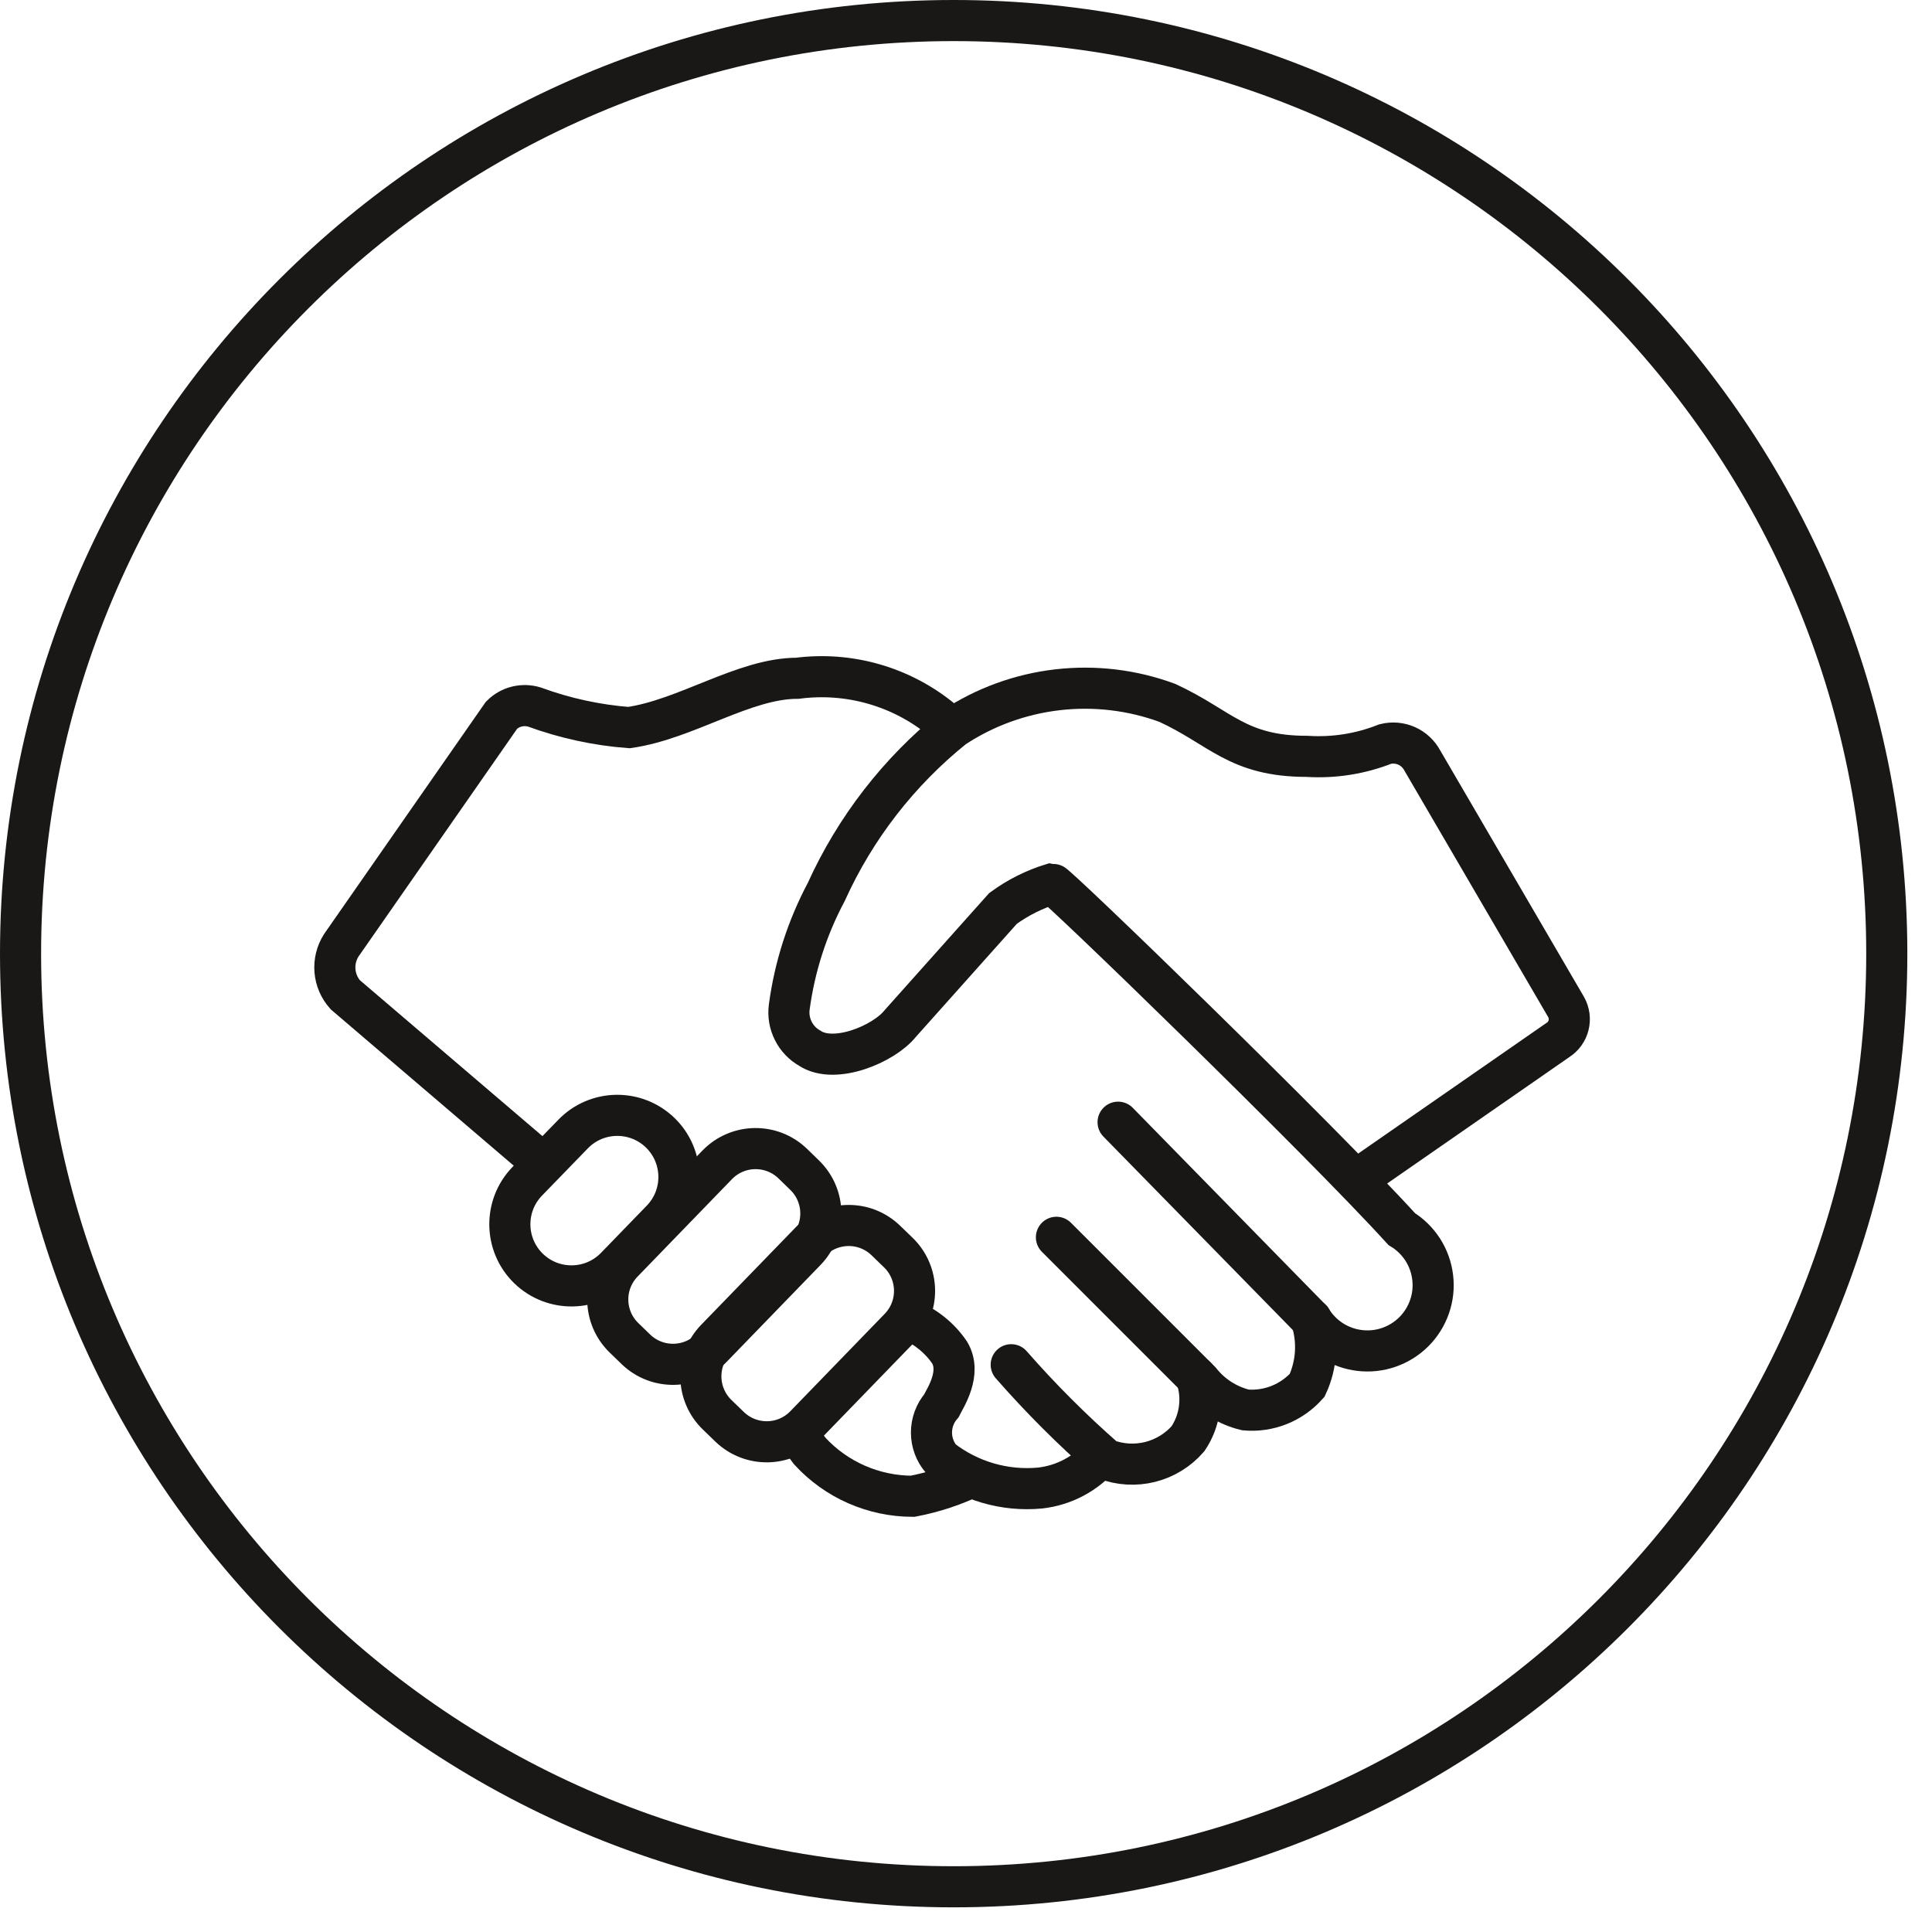 <svg xmlns="http://www.w3.org/2000/svg" fill="none" viewBox="0 0 47 47" height="47" width="47">
<g clip-path="url(#clip0_2_164)">
<path stroke-miterlimit="10" stroke="#191817" d="M23.2 45.9C35.737 45.9 45.9 35.737 45.9 23.2C45.9 10.663 35.737 0.5 23.2 0.5C10.663 0.5 0.5 10.663 0.5 23.2C0.5 35.737 10.663 45.9 23.2 45.9Z"></path>
<path stroke-miterlimit="10" stroke="#181716" d="M22.9 17.5C22.415 17.104 21.855 16.811 21.253 16.639C20.651 16.467 20.021 16.42 19.4 16.5C18.1 16.5 16.7 17.5 15.3 17.7C14.514 17.64 13.74 17.471 13 17.2C12.861 17.158 12.713 17.154 12.572 17.189C12.431 17.224 12.303 17.297 12.2 17.4L8.3 23C8.184 23.184 8.131 23.4 8.149 23.617C8.167 23.833 8.255 24.038 8.4 24.2L13.2 28.3"></path>
<path stroke-linecap="round" stroke-miterlimit="10" stroke="#181716" d="M27.2 27.3L31.9 32.1C32.026 32.306 32.198 32.481 32.401 32.612C32.605 32.742 32.836 32.825 33.076 32.853C33.316 32.882 33.56 32.856 33.789 32.776C34.017 32.697 34.225 32.567 34.396 32.396C34.567 32.225 34.697 32.017 34.776 31.789C34.856 31.56 34.882 31.316 34.853 31.076C34.825 30.836 34.742 30.605 34.612 30.401C34.481 30.198 34.306 30.026 34.1 29.9C32.1 27.7 25.7 21.5 25.6 21.5C25.169 21.631 24.763 21.834 24.4 22.1L21.9 24.9C21.5 25.4 20.3 25.9 19.7 25.5C19.526 25.402 19.386 25.255 19.297 25.076C19.208 24.898 19.174 24.698 19.2 24.5C19.331 23.52 19.636 22.572 20.1 21.7C20.805 20.142 21.867 18.772 23.2 17.7C23.959 17.199 24.825 16.884 25.729 16.78C26.632 16.676 27.547 16.785 28.4 17.1C29.7 17.7 30.1 18.4 31.8 18.4C32.448 18.441 33.096 18.339 33.7 18.1C33.873 18.057 34.056 18.073 34.219 18.145C34.382 18.218 34.516 18.343 34.6 18.5L38.1 24.5C38.175 24.634 38.196 24.791 38.159 24.94C38.122 25.089 38.029 25.218 37.9 25.3L33 28.7"></path>
<path stroke-linecap="round" stroke-miterlimit="10" stroke="#181716" d="M31.9 32.1C32.069 32.627 32.033 33.198 31.8 33.7C31.614 33.91 31.381 34.074 31.121 34.178C30.861 34.282 30.579 34.324 30.3 34.3C29.865 34.196 29.478 33.95 29.2 33.6L28.9 33.3L25.7 30.1"></path>
<path stroke-linecap="round" stroke-miterlimit="10" stroke="#181716" d="M29.1 33.5C29.185 33.748 29.211 34.013 29.176 34.273C29.141 34.534 29.047 34.782 28.9 35C28.658 35.278 28.336 35.475 27.979 35.565C27.621 35.654 27.244 35.632 26.9 35.5C26.083 34.785 25.315 34.017 24.6 33.2"></path>
<path stroke-miterlimit="10" stroke="#181716" d="M26.8 35.4C26.421 35.849 25.884 36.135 25.3 36.2C24.44 36.28 23.582 36.03 22.9 35.5C22.745 35.319 22.66 35.088 22.66 34.85C22.66 34.612 22.745 34.381 22.9 34.2C23 34 23.4 33.4 23.1 32.9C22.853 32.54 22.505 32.262 22.1 32.1"></path>
<path stroke-miterlimit="10" stroke="#181716" d="M23.7 35.9C23.225 36.133 22.72 36.301 22.2 36.4C21.73 36.399 21.265 36.301 20.835 36.112C20.404 35.923 20.018 35.646 19.7 35.3L19.4 34.9"></path>
<path stroke-miterlimit="10" stroke="#181716" d="M19.713 30.208L17.416 32.577C16.917 33.093 16.93 33.916 17.445 34.416L17.747 34.708C18.263 35.208 19.086 35.195 19.585 34.679L21.882 32.309C22.381 31.794 22.369 30.971 21.853 30.471L21.551 30.179C21.036 29.679 20.213 29.692 19.713 30.208Z"></path>
<path stroke-miterlimit="10" stroke="#181716" d="M17.448 28.337L15.152 30.707C14.652 31.223 14.665 32.045 15.18 32.545L15.468 32.824C15.983 33.323 16.806 33.31 17.306 32.795L19.602 30.425C20.102 29.909 20.089 29.086 19.573 28.587L19.286 28.308C18.771 27.809 17.948 27.822 17.448 28.337Z"></path>
<path stroke-miterlimit="10" stroke="#181716" d="M13.94 27.59L12.826 28.738C12.25 29.333 12.264 30.283 12.859 30.86C13.454 31.436 14.404 31.421 14.98 30.826L16.094 29.677C16.67 29.082 16.655 28.133 16.061 27.556C15.466 26.98 14.516 26.994 13.94 27.59Z"></path>
</g>
<defs>
<clipPath id="clip0_2_164">
<rect fill="white" height="46.4" width="46.4"></rect>
</clipPath>
</defs>
</svg>
